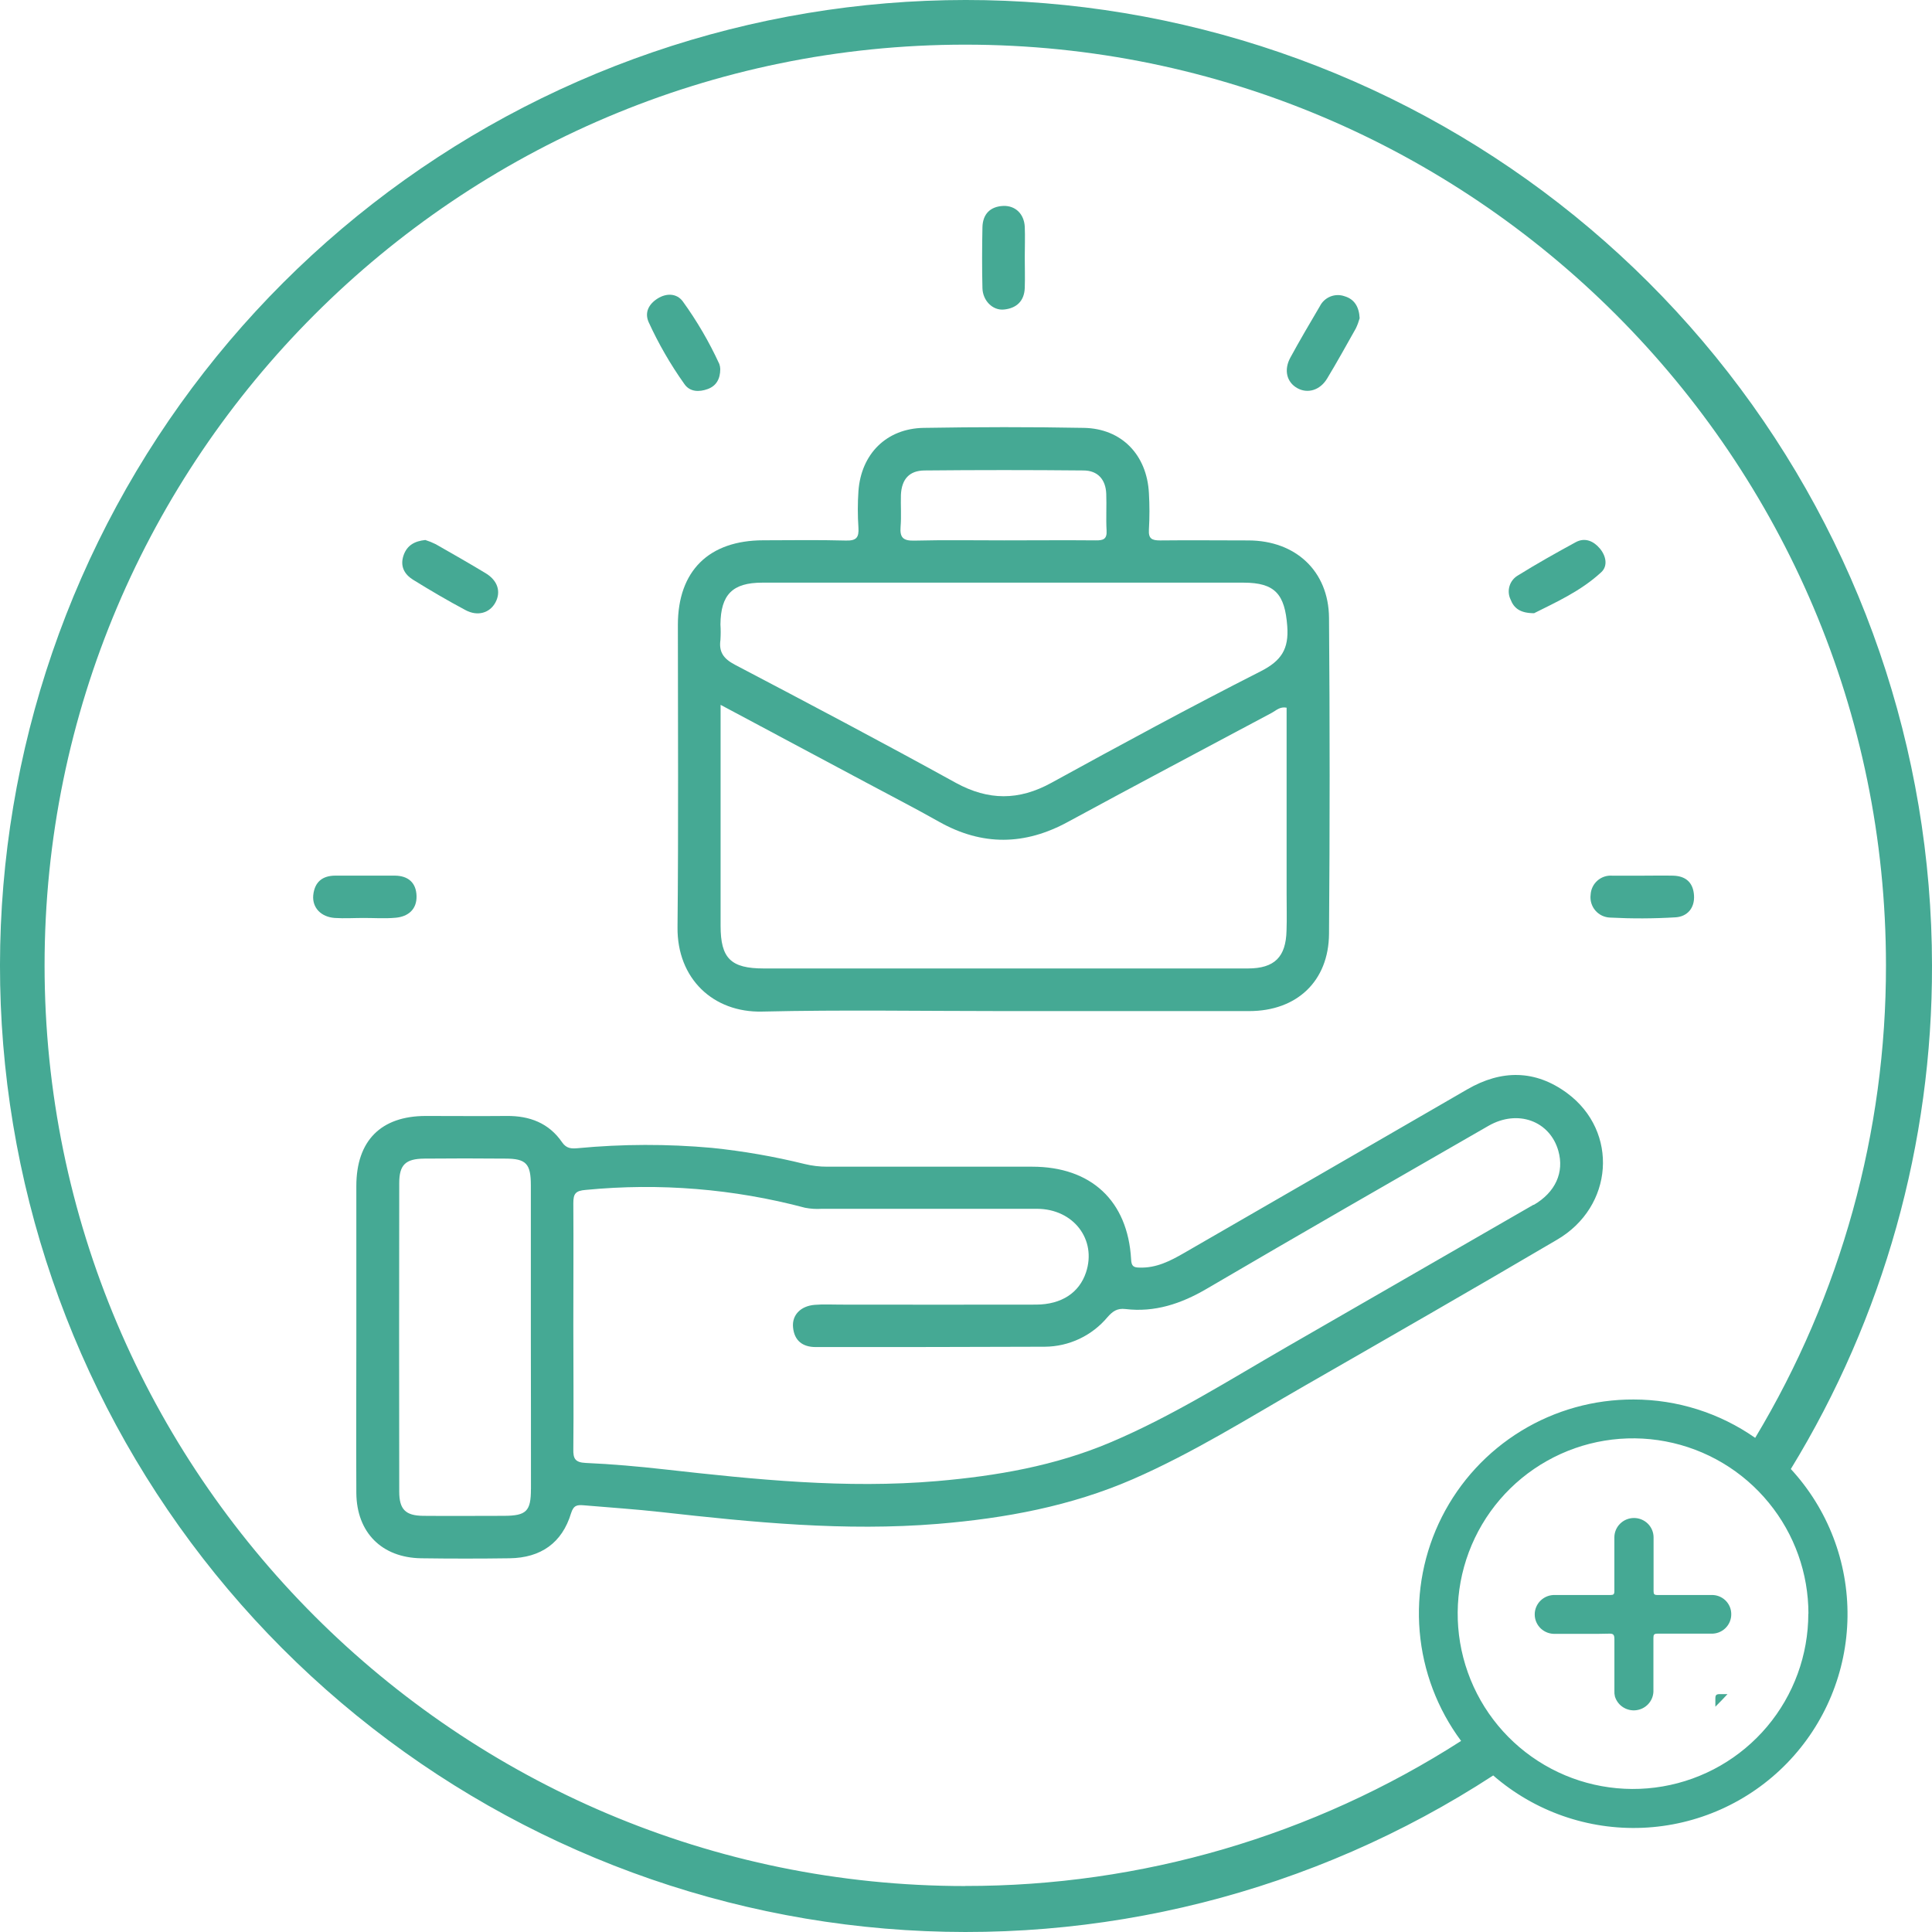 <svg width="98" height="98" viewBox="0 0 98 98" fill="none" xmlns="http://www.w3.org/2000/svg">
<path d="M79.495 55.451C77.88 54.257 76.162 54.252 74.425 55.258C69.638 58.029 64.848 60.798 60.054 63.562C59.358 63.963 58.656 64.324 57.814 64.298C57.496 64.298 57.389 64.226 57.375 63.874C57.205 60.904 55.34 59.18 52.354 59.18C48.892 59.18 45.427 59.18 41.96 59.18C41.575 59.181 41.191 59.136 40.816 59.044C39.268 58.662 37.694 58.388 36.107 58.225C33.843 58.021 31.566 58.027 29.303 58.242C28.989 58.268 28.736 58.268 28.511 57.941C27.843 56.967 26.865 56.596 25.707 56.607C24.339 56.62 22.971 56.607 21.6 56.607C19.32 56.607 18.077 57.865 18.075 60.156C18.075 62.714 18.075 65.271 18.075 67.828C18.075 70.46 18.062 73.095 18.075 75.73C18.09 77.734 19.365 79.013 21.363 79.043C22.86 79.064 24.358 79.064 25.856 79.043C27.438 79.019 28.514 78.26 28.967 76.758C29.099 76.334 29.296 76.334 29.604 76.355C30.915 76.468 32.228 76.553 33.534 76.699C38.201 77.223 42.868 77.685 47.585 77.297C50.992 77.015 54.312 76.402 57.466 75.03C60.493 73.71 63.282 71.958 66.135 70.318C70.42 67.858 74.705 65.399 78.964 62.894C81.86 61.218 82.119 57.392 79.495 55.451ZM26.931 75.534C26.931 76.659 26.7 76.886 25.561 76.89C24.193 76.89 22.824 76.903 21.456 76.89C20.567 76.879 20.251 76.561 20.251 75.659C20.243 70.443 20.243 65.227 20.251 60.014C20.251 59.082 20.572 58.779 21.524 58.77C22.892 58.756 24.261 58.758 25.629 58.77C26.689 58.77 26.927 59.027 26.927 60.126C26.927 62.707 26.927 65.289 26.927 67.871C26.927 70.452 26.939 72.978 26.933 75.534H26.931ZM77.787 61.11C73.621 63.514 69.449 65.918 65.272 68.322C62.328 70.019 59.458 71.841 56.316 73.169C53.51 74.357 50.555 74.866 47.541 75.127C42.906 75.526 38.311 75.049 33.719 74.535C32.385 74.385 31.046 74.266 29.708 74.207C29.171 74.181 29.071 73.984 29.082 73.511C29.103 71.419 29.082 69.326 29.082 67.234C29.082 65.143 29.095 63.1 29.082 61.034C29.082 60.552 29.188 60.398 29.718 60.357C33.448 59.994 37.214 60.3 40.836 61.263C41.115 61.317 41.4 61.335 41.684 61.316C45.326 61.316 48.968 61.316 52.611 61.316C54.462 61.327 55.637 62.883 55.088 64.54C54.746 65.571 53.849 66.171 52.555 66.176C49.251 66.186 45.944 66.176 42.639 66.176C42.2 66.176 41.758 66.152 41.321 66.188C40.606 66.248 40.165 66.71 40.227 67.332C40.293 68.008 40.715 68.329 41.377 68.329C45.25 68.329 49.125 68.329 52.999 68.312C53.606 68.308 54.206 68.171 54.756 67.911C55.305 67.651 55.791 67.275 56.181 66.808C56.435 66.523 56.66 66.35 57.086 66.4C58.571 66.579 59.91 66.133 61.201 65.378C65.953 62.593 70.73 59.852 75.507 57.105C76.992 56.257 78.617 56.861 79.047 58.378C79.355 59.468 78.899 60.478 77.798 61.119L77.787 61.11Z" fill="#45A994"/>
<path d="M34.385 31.695C34.385 36.807 34.418 41.919 34.367 47.032C34.34 49.647 36.183 51.37 38.657 51.312C42.733 51.217 46.815 51.287 50.894 51.287C55.051 51.287 59.207 51.287 63.364 51.287C65.781 51.287 67.395 49.77 67.414 47.371C67.456 42.026 67.456 36.68 67.414 31.335C67.391 28.963 65.717 27.425 63.341 27.413C61.843 27.413 60.346 27.396 58.848 27.413C58.424 27.413 58.25 27.323 58.278 26.865C58.314 26.246 58.314 25.626 58.278 25.007C58.174 23.07 56.895 21.74 54.983 21.704C52.275 21.653 49.562 21.658 46.851 21.704C44.967 21.736 43.682 23.022 43.544 24.91C43.502 25.528 43.502 26.149 43.544 26.768C43.574 27.26 43.444 27.434 42.907 27.419C41.514 27.381 40.118 27.404 38.724 27.406C35.961 27.408 34.387 28.953 34.385 31.695ZM65.259 47.199C65.229 48.542 64.652 49.123 63.303 49.125C59.041 49.125 54.78 49.125 50.518 49.125H38.739C37.072 49.125 36.552 48.612 36.552 46.964C36.552 43.275 36.552 39.588 36.552 35.753L43.898 39.675C45.145 40.343 46.405 40.99 47.638 41.686C49.823 42.914 51.982 42.887 54.178 41.686C57.614 39.822 61.069 37.993 64.518 36.154C64.731 36.039 64.926 35.83 65.263 35.897V45.328C65.261 45.958 65.282 46.578 65.259 47.199ZM45.682 26.723C45.727 26.184 45.682 25.637 45.699 25.096C45.739 24.305 46.123 23.872 46.895 23.864C49.582 23.838 52.269 23.838 54.956 23.864C55.679 23.864 56.089 24.32 56.114 25.054C56.138 25.673 56.095 26.295 56.131 26.912C56.159 27.357 55.949 27.415 55.58 27.41C54.029 27.396 52.48 27.41 50.93 27.41C49.379 27.41 47.882 27.385 46.361 27.423C45.799 27.434 45.64 27.253 45.682 26.723ZM36.544 32.45C36.561 32.193 36.561 31.934 36.544 31.676C36.559 30.162 37.153 29.555 38.665 29.555C42.773 29.555 46.88 29.555 50.987 29.555H63.078C64.682 29.555 65.172 30.145 65.295 31.755C65.384 32.921 64.998 33.517 63.948 34.052C60.369 35.868 56.84 37.783 53.321 39.714C51.677 40.615 50.139 40.611 48.493 39.714C44.776 37.664 41.024 35.683 37.267 33.712C36.703 33.413 36.457 33.074 36.544 32.459V32.45Z" fill="#45A994"/>
<path d="M18.446 46.563C18.987 46.563 19.532 46.601 20.069 46.552C20.705 46.495 21.146 46.128 21.129 45.451C21.112 44.775 20.705 44.422 20.028 44.416C19.025 44.416 18.02 44.416 17.014 44.416C16.344 44.416 15.954 44.747 15.888 45.422C15.837 46.043 16.284 46.514 16.982 46.563C17.468 46.595 17.96 46.563 18.45 46.563H18.446Z" fill="#45A994"/>
<path d="M20.948 29.404C21.818 29.943 22.707 30.465 23.606 30.944C24.223 31.279 24.845 31.097 25.133 30.556C25.422 30.015 25.248 29.443 24.626 29.071C23.793 28.569 22.948 28.085 22.102 27.604C21.932 27.519 21.755 27.448 21.574 27.391C21.029 27.449 20.653 27.659 20.475 28.157C20.28 28.711 20.505 29.127 20.948 29.404Z" fill="#45A994"/>
<path d="M77.816 31.105C78.904 30.558 80.188 29.985 81.223 29.025C81.569 28.706 81.465 28.197 81.155 27.826C80.845 27.455 80.404 27.243 79.925 27.504C78.936 28.043 77.954 28.594 76.998 29.188C76.794 29.306 76.641 29.497 76.572 29.722C76.502 29.947 76.519 30.19 76.62 30.403C76.794 30.857 77.116 31.103 77.816 31.105Z" fill="#45A994"/>
<path d="M84.874 44.418C84.358 44.406 83.843 44.418 83.327 44.418C82.812 44.418 82.296 44.418 81.781 44.418C81.645 44.408 81.509 44.424 81.379 44.467C81.25 44.51 81.131 44.579 81.029 44.669C80.926 44.759 80.843 44.869 80.784 44.991C80.725 45.114 80.691 45.247 80.684 45.383C80.666 45.526 80.677 45.67 80.718 45.808C80.759 45.945 80.828 46.073 80.921 46.182C81.014 46.291 81.128 46.38 81.257 46.442C81.387 46.504 81.527 46.539 81.671 46.544C82.777 46.602 83.886 46.598 84.993 46.531C85.584 46.493 85.97 46.066 85.928 45.415C85.885 44.764 85.51 44.437 84.874 44.418Z" fill="#45A994"/>
<path d="M50.92 15.701C51.556 15.64 51.959 15.277 51.981 14.598C51.998 14.083 51.981 13.567 51.981 13.052C51.981 12.536 52.002 12.019 51.981 11.505C51.947 10.848 51.505 10.426 50.895 10.445C50.216 10.475 49.851 10.869 49.834 11.527C49.813 12.557 49.809 13.591 49.834 14.621C49.853 15.256 50.356 15.756 50.92 15.701Z" fill="#45A994"/>
<path d="M34.705 19.466C34.987 19.891 35.468 19.891 35.899 19.734C36.33 19.577 36.535 19.223 36.535 18.72C36.533 18.632 36.516 18.546 36.487 18.463C35.973 17.344 35.351 16.278 34.629 15.281C34.325 14.878 33.81 14.857 33.356 15.143C32.902 15.43 32.692 15.852 32.898 16.331C33.4 17.431 34.005 18.48 34.705 19.466Z" fill="#45A994"/>
<path d="M65.799 19.685C66.323 19.982 66.955 19.802 67.317 19.203C67.822 18.368 68.297 17.506 68.775 16.658C68.854 16.492 68.918 16.32 68.968 16.142C68.938 15.561 68.7 15.175 68.204 15.027C67.969 14.944 67.713 14.949 67.482 15.042C67.251 15.135 67.062 15.309 66.95 15.532C66.441 16.395 65.932 17.26 65.453 18.139C65.111 18.769 65.27 19.386 65.799 19.685Z" fill="#45A994"/>
<path d="M87.24 85.933C87.045 85.933 87.011 85.988 87.011 86.17C87.011 86.304 87.011 86.435 87.011 86.571C87.223 86.359 87.435 86.147 87.626 85.935L87.24 85.933Z" fill="#45A994"/>
<path d="M98 48.967C97.993 38.069 94.353 27.485 87.655 18.888C80.958 10.29 71.586 4.171 61.022 1.498C50.457 -1.176 39.302 -0.252 29.322 4.125C19.341 8.502 11.105 16.08 5.914 25.663C0.724 35.245 -1.124 46.285 0.663 57.035C2.45 67.785 7.77 77.633 15.781 85.021C23.793 92.409 34.038 96.915 44.898 97.828C55.757 98.74 66.611 96.007 75.743 90.059C77.836 91.88 80.548 92.831 83.32 92.714C86.093 92.597 88.715 91.423 90.648 89.433C92.582 87.442 93.679 84.786 93.714 82.012C93.75 79.237 92.721 76.554 90.839 74.515C95.544 66.826 98.023 57.982 98 48.967ZM48.963 95.669C23.215 95.669 2.261 74.719 2.261 48.967C2.261 23.215 23.211 2.265 48.963 2.265C74.715 2.265 95.665 23.217 95.665 48.967C95.676 57.411 93.382 65.698 89.031 72.935C87.225 71.671 85.075 70.991 82.87 70.989C80.856 70.98 78.878 71.532 77.16 72.583C75.441 73.635 74.049 75.144 73.14 76.942C72.231 78.74 71.841 80.756 72.013 82.763C72.185 84.77 72.912 86.69 74.114 88.308C66.611 93.124 57.88 95.678 48.965 95.665L48.963 95.669ZM91.726 81.853C91.726 83.949 90.985 85.978 89.635 87.581C88.284 89.184 86.411 90.259 84.345 90.615C82.28 90.972 80.154 90.587 78.345 89.529C76.535 88.471 75.157 86.808 74.455 84.832C73.752 82.858 73.77 80.698 74.505 78.735C75.24 76.771 76.644 75.131 78.471 74.103C80.298 73.074 82.429 72.724 84.489 73.115C86.548 73.505 88.404 74.61 89.728 76.235C91.025 77.822 91.733 79.809 91.732 81.859L91.726 81.853Z" fill="#45A994"/>
<path d="M87.817 81.867C87.82 82.001 87.795 82.134 87.744 82.259C87.693 82.383 87.617 82.495 87.52 82.589C87.423 82.683 87.308 82.756 87.181 82.804C87.054 82.851 86.919 82.873 86.784 82.867C86.002 82.867 85.221 82.867 84.44 82.867H84.08C83.9 82.867 83.869 82.917 83.869 83.083C83.869 83.205 83.869 83.325 83.869 83.449C83.869 84.236 83.869 85.024 83.869 85.811C83.859 86.045 83.766 86.267 83.606 86.439C83.446 86.611 83.23 86.721 82.996 86.75C82.762 86.779 82.525 86.725 82.327 86.597C82.129 86.47 81.984 86.277 81.916 86.053C81.893 85.956 81.884 85.857 81.89 85.757C81.89 85.616 81.89 85.475 81.89 85.334C81.89 84.603 81.89 83.872 81.89 83.143C81.89 82.898 81.818 82.859 81.599 82.867C81.427 82.867 81.255 82.876 81.082 82.876C80.806 82.876 80.531 82.876 80.255 82.876C79.798 82.876 79.343 82.876 78.888 82.876C78.754 82.882 78.619 82.861 78.493 82.814C78.368 82.767 78.252 82.696 78.155 82.604C78.058 82.512 77.981 82.401 77.928 82.279C77.875 82.156 77.848 82.024 77.848 81.891C77.848 81.758 77.875 81.626 77.928 81.504C77.981 81.381 78.058 81.271 78.155 81.179C78.252 81.087 78.368 81.015 78.493 80.968C78.619 80.921 78.754 80.9 78.888 80.906C79.824 80.906 80.757 80.906 81.693 80.906C81.846 80.906 81.888 80.865 81.888 80.713C81.888 79.806 81.888 78.895 81.888 77.984C81.888 77.723 81.993 77.473 82.18 77.288C82.366 77.104 82.619 77 82.883 77C83.147 77 83.399 77.104 83.586 77.288C83.772 77.473 83.877 77.723 83.877 77.984C83.877 78.663 83.877 79.338 83.877 80.024C83.877 80.256 83.877 80.484 83.877 80.713C83.877 80.861 83.91 80.906 84.072 80.906C84.799 80.906 85.53 80.906 86.258 80.906H86.807C86.938 80.901 87.068 80.923 87.19 80.969C87.312 81.016 87.423 81.086 87.517 81.175C87.611 81.265 87.686 81.372 87.738 81.491C87.79 81.61 87.816 81.738 87.817 81.867Z" fill="#45A994"/>
</svg>
